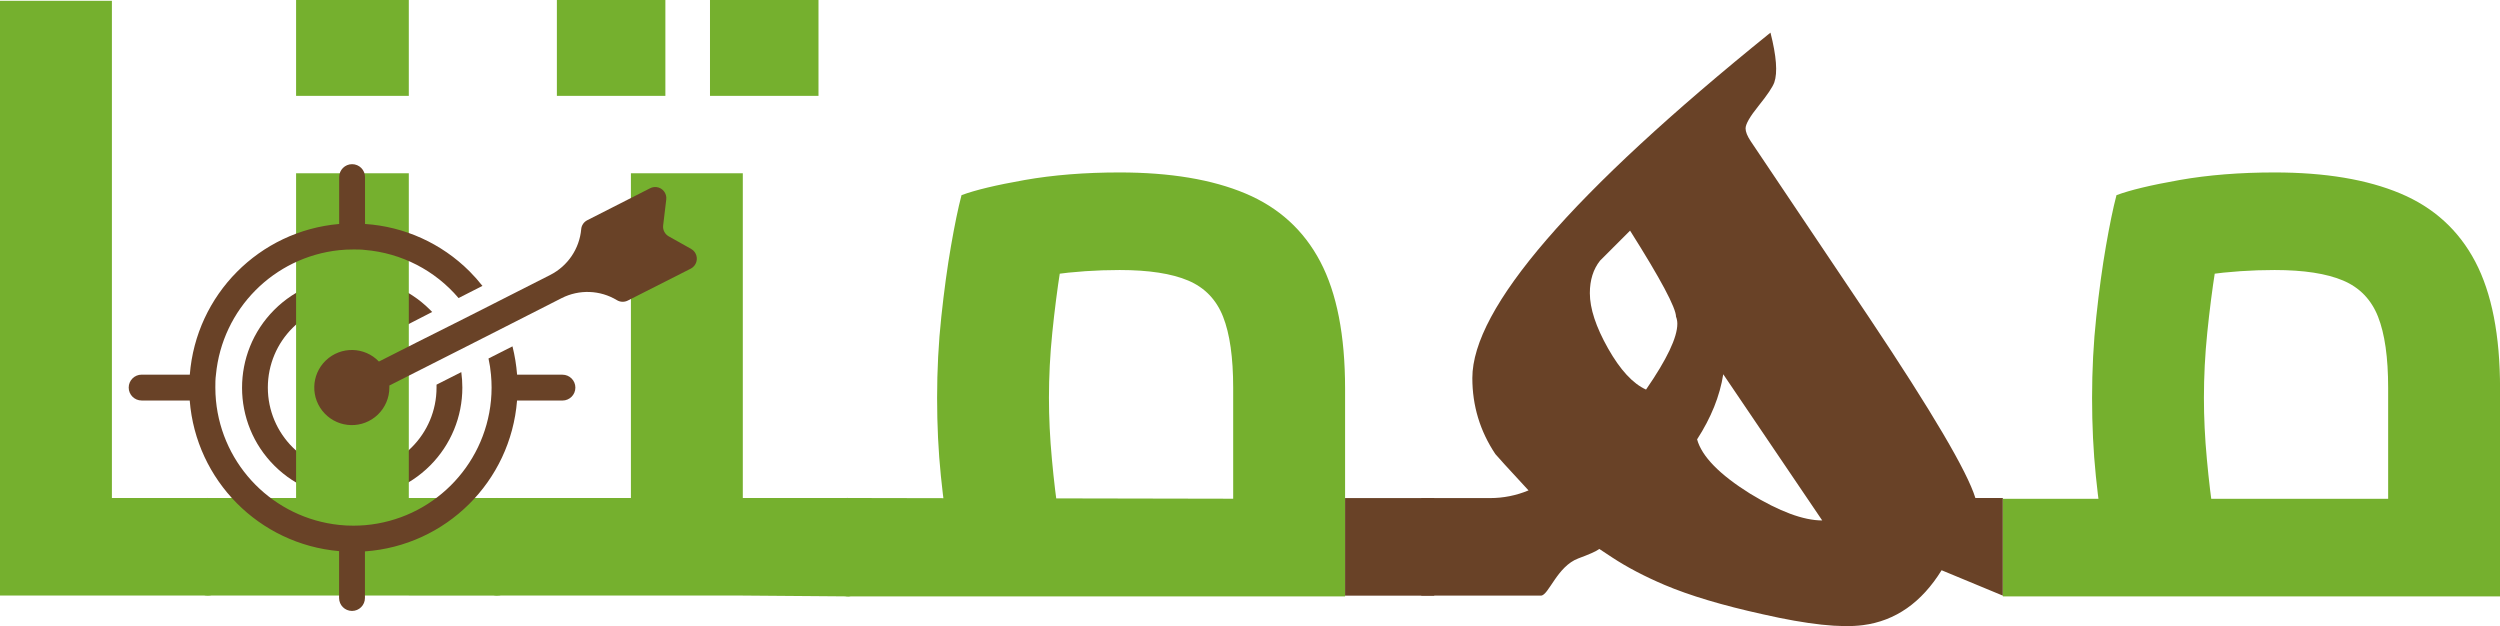 <svg xmlns="http://www.w3.org/2000/svg" id="Layer_2" data-name="Layer 2" viewBox="0 0 574.41 143.87"><defs><style> .cls-1 { fill: #694227; } .cls-2 { fill: #75b02e; } </style></defs><g id="Layer_1-2" data-name="Layer 1"><g><path class="cls-1" d="M80.88,69.67c4.7,0,9.25,1.73,12.77,4.85h.12l5.53-2.84-.52-.53c-9.9-9.86-25.93-9.83-35.79,.07s-9.83,25.93,.07,35.79c9.9,9.86,25.93,9.83,35.79-.07,4.73-4.75,7.39-11.18,7.38-17.89,0-1.19-.08-2.38-.24-3.55l-5.69,2.88v.67c0,10.71-8.68,19.38-19.38,19.38s-19.38-8.68-19.38-19.38c0-10.71,8.68-19.38,19.38-19.38h-.02Z"></path><path class="cls-1" d="M460.19,136.86l-14.08-5.84c-4.6,7.43-10.61,11.64-18.04,12.61-5.09,.68-12.76-.15-23.03-2.49-9.29-2.05-16.82-4.3-22.59-6.75-4.6-1.96-8.61-4.06-12.03-6.31-2.45-1.66-3.77-2.49-3.96-2.49,2.35,0,1.07,.9-3.81,2.71-4.89,1.81-6.84,8.55-8.6,8.55h-27.49v-22.41h15.84c3.03,0,5.96-.59,8.8-1.76-4.79-5.18-7.33-7.97-7.63-8.36-3.52-5.28-5.28-11.1-5.28-17.46,0-16.04,22.83-42.49,68.5-79.36,1.37,5.38,1.66,9.19,.88,11.44-.39,1.08-1.59,2.86-3.59,5.35-2.01,2.49-3.01,4.23-3.01,5.21,0,.78,.39,1.76,1.17,2.93l27.28,40.63c14.37,21.51,22.49,35.3,24.35,41.36h6.31v22.41Zm-75.1-64.07c0-2.05-3.52-8.65-10.56-19.8l-6.89,6.89c-1.56,1.96-2.35,4.45-2.35,7.48,0,3.52,1.39,7.75,4.18,12.69,2.79,4.94,5.7,8.09,8.73,9.46,4.79-6.94,7.19-11.98,7.19-15.11,0-.59-.1-1.12-.29-1.61Zm33.59,46.79l-22.74-33.59c-.78,4.99-2.79,9.98-6.01,14.96,1.08,3.91,5.13,8.07,12.17,12.47,6.75,4.11,12.27,6.16,16.58,6.16Z"></path><g><path class="cls-2" d="M0,136.84V.19H25.71V136.84H0Zm25.71,0v-22.42h22.03v22.42H25.71Zm22.03,0v-22.42c.77,0,1.38,.26,1.84,.77,.45,.52,.84,1.29,1.16,2.32,.32,1.03,.55,2.22,.68,3.58,.13,1.35,.19,2.87,.19,4.54s-.07,3.22-.19,4.64c-.13,1.42-.36,2.61-.68,3.58-.32,.97-.71,1.71-1.16,2.22-.45,.52-1.06,.77-1.84,.77Z"></path><path class="cls-2" d="M47.74,136.84c-.77,0-1.38-.26-1.84-.77-.45-.51-.84-1.26-1.16-2.22-.32-.97-.55-2.16-.68-3.58-.13-1.42-.19-2.96-.19-4.64,0-2.32,.13-4.28,.39-5.9,.26-1.61,.68-2.9,1.26-3.87s1.32-1.45,2.22-1.45v22.42Zm0,0v-22.42h35.37l-15.08,12.56V39.81h25.9v97.02H47.74ZM68.03,22.03V0h25.9V22.03h-25.9Zm25.9,114.81v-22.42h20.29v22.42h-20.29Zm20.29,0v-22.42c.77,0,1.42,.26,1.93,.77,.51,.52,.9,1.29,1.16,2.32,.26,1.03,.45,2.22,.58,3.58,.13,1.35,.19,2.87,.19,4.54s-.07,3.22-.19,4.64c-.13,1.42-.32,2.61-.58,3.58-.26,.97-.65,1.71-1.16,2.22-.52,.52-1.16,.77-1.93,.77Z"></path><path class="cls-2" d="M114.23,136.84c-.77,0-1.38-.26-1.84-.77-.45-.51-.84-1.26-1.16-2.22-.32-.97-.55-2.16-.68-3.58-.13-1.42-.19-2.96-.19-4.64,0-2.32,.13-4.28,.39-5.9,.26-1.61,.68-2.9,1.26-3.87,.58-.97,1.32-1.45,2.22-1.45v22.42Zm0,0v-22.42h45.81l-15.08,12.56V39.81h25.71v97.02h-56.44Zm13.72-114.81V0h24.93V22.03h-24.93Zm35.18,0V0h24.93V22.03h-24.93Zm7.54,114.81v-22.42h24.16v22.61l-24.16-.19Zm24.16,.19v-22.61c.64,0,1.22,.26,1.74,.77,.51,.52,.9,1.29,1.16,2.32,.26,1.03,.48,2.22,.68,3.58s.29,2.87,.29,4.54-.1,3.22-.29,4.64c-.19,1.42-.42,2.61-.68,3.58-.26,.97-.61,1.71-1.06,2.22-.45,.52-1.06,.97-1.84,.97Z"></path><path class="cls-2" d="M194.82,137.03c-.77,0-1.38-.45-1.84-.97-.45-.51-.84-1.26-1.16-2.22-.32-.97-.55-2.16-.68-3.58-.13-1.42-.19-2.96-.19-4.64,0-2.32,.13-4.28,.39-5.9,.26-1.61,.68-2.9,1.26-3.87,.58-.97,1.32-1.45,2.22-1.45v22.61Z"></path></g><path class="cls-2" d="M460.19,137.03v-22.42h100.31l-11.79,10.05v-35.56c0-6.96-.77-12.4-2.32-16.33-1.55-3.93-4.22-6.7-8.02-8.31-3.8-1.61-9.05-2.42-15.75-2.42-5.29,0-10.47,.36-15.56,1.06-5.09,.71-9.05,1.64-11.89,2.8l16.04-15.08c-.77,2.97-1.52,6.7-2.22,11.21-.71,4.51-1.32,9.31-1.84,14.4-.52,5.09-.77,10.08-.77,14.98,0,4.51,.22,9.21,.68,14.11,.45,4.9,.97,9.21,1.55,12.95,.58,3.74,1.06,6.31,1.45,7.73l-24.55,6.76c-.52-1.8-1.16-4.77-1.93-8.89-.77-4.12-1.45-9.02-2.03-14.69-.58-5.67-.87-11.66-.87-17.97s.32-12.66,.97-18.65c.64-5.99,1.38-11.4,2.22-16.23,.84-4.83,1.64-8.73,2.42-11.69,3.09-1.16,7.92-2.32,14.5-3.48s13.85-1.74,21.84-1.74c11.6,0,21.23,1.61,28.89,4.83,7.67,3.22,13.4,8.44,17.2,15.66,3.8,7.22,5.7,16.94,5.7,29.18v47.74h-114.23Z"></path><path class="cls-2" d="M194.82,137.03v-22.61l100.31,.19-11.79,10.05v-35.56c0-6.96-.77-12.4-2.32-16.33-1.55-3.93-4.22-6.7-8.02-8.31-3.8-1.61-9.05-2.42-15.75-2.42-5.29,0-10.47,.36-15.56,1.06-5.09,.71-9.05,1.64-11.89,2.8l16.04-15.08c-.77,2.97-1.52,6.7-2.22,11.21-.71,4.51-1.32,9.31-1.84,14.4-.52,5.09-.77,10.08-.77,14.98,0,4.51,.22,9.21,.68,14.11,.45,4.9,.97,9.21,1.55,12.95,.58,3.74,1.06,6.31,1.45,7.73l-24.55,6.76c-.52-1.8-1.16-4.77-1.93-8.89-.77-4.12-1.45-9.02-2.03-14.69-.58-5.67-.87-11.66-.87-17.97s.32-12.66,.97-18.65c.64-5.99,1.38-11.4,2.22-16.23,.84-4.83,1.64-8.73,2.42-11.69,3.09-1.16,7.92-2.32,14.5-3.48s13.85-1.74,21.84-1.74c11.6,0,21.23,1.61,28.89,4.83,7.67,3.22,13.4,8.44,17.2,15.66,3.8,7.22,5.7,16.94,5.7,29.18v47.74h-114.23Z"></path><rect class="cls-1" x="309.05" y="114.44" width="20.49" height="22.42"></rect><path class="cls-1" d="M158.85,57.22l-5.19-2.91c-.91-.51-1.42-1.51-1.29-2.54l.71-5.92c.18-1.4-.82-2.69-2.22-2.86-.51-.06-1.02,.03-1.48,.26l-14.45,7.35c-.79,.4-1.32,1.18-1.39,2.06h0c-.4,4.5-3.1,8.48-7.13,10.52l-12.77,6.48-5.39,2.73-3.79,1.91-8.89,4.46-5.94,3.01-2.57,1.3c-3.3-3.44-8.76-3.55-12.2-.25s-3.55,8.76-.25,12.2,8.76,3.55,12.2,.25c1.69-1.63,2.65-3.87,2.65-6.22v-.47l2.72-1.38,6.01-3.04,8.83-4.47,3.8-1.93,5.38-2.73,12.86-6.54c4.03-2.04,8.83-1.86,12.69,.48h0c.76,.46,1.7,.49,2.49,.09l14.5-7.35c1.25-.66,1.73-2.21,1.07-3.47-.22-.42-.56-.77-.97-1.01Z"></path><path class="cls-1" d="M129.23,86.08h-10.42c-.17-2.19-.53-4.37-1.06-6.5l-5.51,2.79c.27,1.22,.46,2.46,.57,3.71,.09,.98,.14,1.97,.14,2.97s-.05,1.99-.14,2.97c-1.46,15.28-13.64,27.34-28.94,28.65-.87,.06-1.77,.11-2.65,.11-1.1,0-2.2-.05-3.29-.17-15.03-1.59-26.87-13.54-28.31-28.59-.09-.98-.14-1.97-.14-2.97s0-1.99,.14-2.97c1.44-15.05,13.27-27.01,28.31-28.6,1.06-.11,2.13-.16,3.29-.16,.88,0,1.78,0,2.65,.11,8.34,.7,16.07,4.67,21.49,11.05l5.49-2.79c-.93-1.18-1.92-2.3-2.98-3.36-6.42-6.41-14.95-10.28-24-10.87v-10.77c0-1.64-1.33-2.97-2.97-2.97s-2.97,1.33-2.97,2.97v10.77c-18.36,1.6-32.88,16.24-34.32,34.62h-11.07c-1.64,0-2.97,1.33-2.97,2.97s1.33,2.97,2.97,2.97h11.05c1.44,18.37,15.96,33.01,34.32,34.61v10.77c0,1.64,1.33,2.97,2.97,2.97s2.97-1.33,2.97-2.97v-10.71c18.62-1.31,33.48-16.05,34.95-34.66h10.43c1.64,0,2.97-1.33,2.97-2.97s-1.33-2.97-2.97-2.97h0Z"></path></g></g></svg>